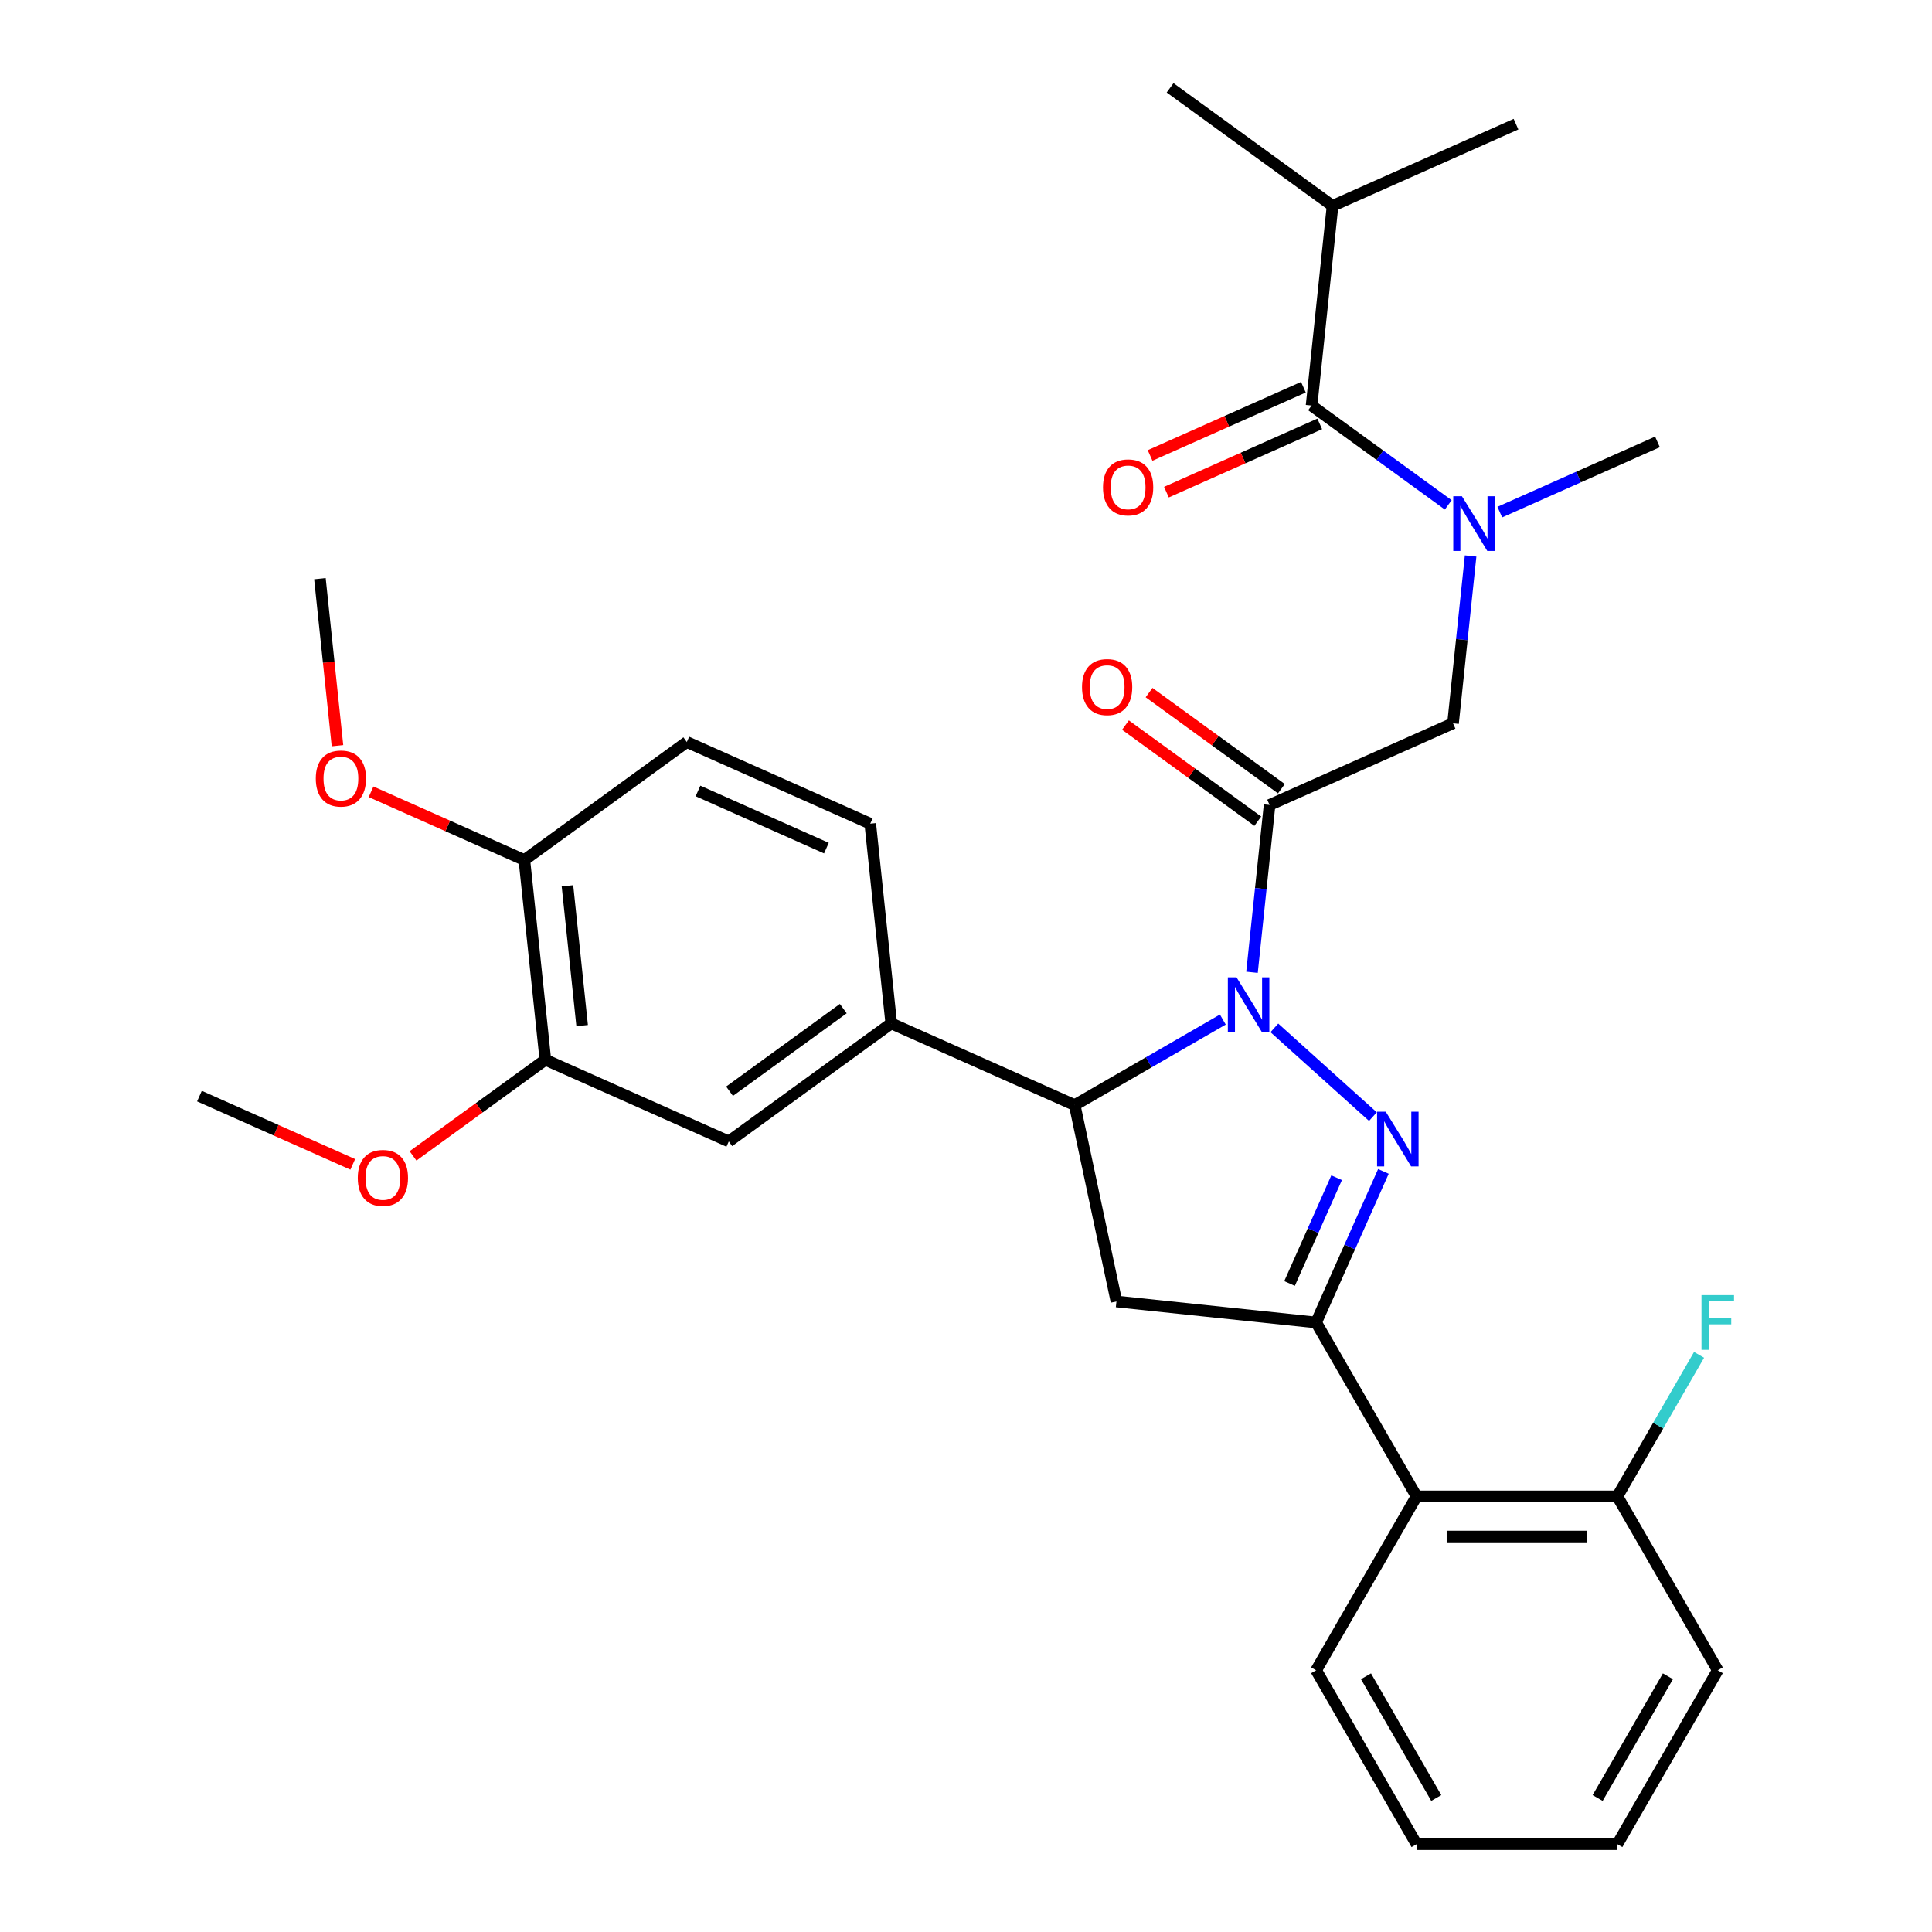 <?xml version='1.0' encoding='iso-8859-1'?>
<svg version='1.1' baseProfile='full'
              xmlns='http://www.w3.org/2000/svg'
                      xmlns:rdkit='http://www.rdkit.org/xml'
                      xmlns:xlink='http://www.w3.org/1999/xlink'
                  xml:space='preserve'
width='1000px' height='1000px' viewBox='0 0 1000 1000'>
<!-- END OF HEADER -->
<rect style='opacity:1.0;fill:#FFFFFF;stroke:none' width='1000' height='1000' x='0' y='0'> </rect>
<path class='bond-0' d='M 776.289,265.067 L 817.095,246.899' style='fill:none;fill-rule:evenodd;stroke:#0000FF;stroke-width:6px;stroke-linecap:butt;stroke-linejoin:miter;stroke-opacity:1' />
<path class='bond-0' d='M 817.095,246.899 L 857.901,228.731' style='fill:none;fill-rule:evenodd;stroke:#000000;stroke-width:6px;stroke-linecap:butt;stroke-linejoin:miter;stroke-opacity:1' />
<path class='bond-1' d='M 761.189,287.764 L 756.638,331.068' style='fill:none;fill-rule:evenodd;stroke:#0000FF;stroke-width:6px;stroke-linecap:butt;stroke-linejoin:miter;stroke-opacity:1' />
<path class='bond-1' d='M 756.638,331.068 L 752.086,374.373' style='fill:none;fill-rule:evenodd;stroke:#000000;stroke-width:6px;stroke-linecap:butt;stroke-linejoin:miter;stroke-opacity:1' />
<path class='bond-2' d='M 749.612,261.315 L 714.238,235.614' style='fill:none;fill-rule:evenodd;stroke:#0000FF;stroke-width:6px;stroke-linecap:butt;stroke-linejoin:miter;stroke-opacity:1' />
<path class='bond-2' d='M 714.238,235.614 L 678.864,209.914' style='fill:none;fill-rule:evenodd;stroke:#000000;stroke-width:6px;stroke-linecap:butt;stroke-linejoin:miter;stroke-opacity:1' />
<path class='bond-3' d='M 689.729,106.547 L 605.643,45.455' style='fill:none;fill-rule:evenodd;stroke:#000000;stroke-width:6px;stroke-linecap:butt;stroke-linejoin:miter;stroke-opacity:1' />
<path class='bond-4' d='M 689.729,106.547 L 784.679,64.272' style='fill:none;fill-rule:evenodd;stroke:#000000;stroke-width:6px;stroke-linecap:butt;stroke-linejoin:miter;stroke-opacity:1' />
<path class='bond-5' d='M 689.729,106.547 L 678.864,209.914' style='fill:none;fill-rule:evenodd;stroke:#000000;stroke-width:6px;stroke-linecap:butt;stroke-linejoin:miter;stroke-opacity:1' />
<path class='bond-6' d='M 663.245,408.239 L 629.001,383.359' style='fill:none;fill-rule:evenodd;stroke:#000000;stroke-width:6px;stroke-linecap:butt;stroke-linejoin:miter;stroke-opacity:1' />
<path class='bond-6' d='M 629.001,383.359 L 594.757,358.479' style='fill:none;fill-rule:evenodd;stroke:#FF0000;stroke-width:6px;stroke-linecap:butt;stroke-linejoin:miter;stroke-opacity:1' />
<path class='bond-6' d='M 651.027,425.056 L 616.783,400.176' style='fill:none;fill-rule:evenodd;stroke:#000000;stroke-width:6px;stroke-linecap:butt;stroke-linejoin:miter;stroke-opacity:1' />
<path class='bond-6' d='M 616.783,400.176 L 582.539,375.297' style='fill:none;fill-rule:evenodd;stroke:#FF0000;stroke-width:6px;stroke-linecap:butt;stroke-linejoin:miter;stroke-opacity:1' />
<path class='bond-7' d='M 657.136,416.647 L 752.086,374.373' style='fill:none;fill-rule:evenodd;stroke:#000000;stroke-width:6px;stroke-linecap:butt;stroke-linejoin:miter;stroke-opacity:1' />
<path class='bond-8' d='M 657.136,416.647 L 652.584,459.951' style='fill:none;fill-rule:evenodd;stroke:#000000;stroke-width:6px;stroke-linecap:butt;stroke-linejoin:miter;stroke-opacity:1' />
<path class='bond-8' d='M 652.584,459.951 L 648.033,503.256' style='fill:none;fill-rule:evenodd;stroke:#0000FF;stroke-width:6px;stroke-linecap:butt;stroke-linejoin:miter;stroke-opacity:1' />
<path class='bond-9' d='M 674.637,200.418 L 634.961,218.083' style='fill:none;fill-rule:evenodd;stroke:#000000;stroke-width:6px;stroke-linecap:butt;stroke-linejoin:miter;stroke-opacity:1' />
<path class='bond-9' d='M 634.961,218.083 L 595.285,235.748' style='fill:none;fill-rule:evenodd;stroke:#FF0000;stroke-width:6px;stroke-linecap:butt;stroke-linejoin:miter;stroke-opacity:1' />
<path class='bond-9' d='M 683.092,219.409 L 643.416,237.073' style='fill:none;fill-rule:evenodd;stroke:#000000;stroke-width:6px;stroke-linecap:butt;stroke-linejoin:miter;stroke-opacity:1' />
<path class='bond-9' d='M 643.416,237.073 L 603.74,254.738' style='fill:none;fill-rule:evenodd;stroke:#FF0000;stroke-width:6px;stroke-linecap:butt;stroke-linejoin:miter;stroke-opacity:1' />
<path class='bond-10' d='M 632.933,527.715 L 594.597,549.848' style='fill:none;fill-rule:evenodd;stroke:#0000FF;stroke-width:6px;stroke-linecap:butt;stroke-linejoin:miter;stroke-opacity:1' />
<path class='bond-10' d='M 594.597,549.848 L 556.26,571.982' style='fill:none;fill-rule:evenodd;stroke:#000000;stroke-width:6px;stroke-linecap:butt;stroke-linejoin:miter;stroke-opacity:1' />
<path class='bond-11' d='M 659.61,532.024 L 710.621,577.955' style='fill:none;fill-rule:evenodd;stroke:#0000FF;stroke-width:6px;stroke-linecap:butt;stroke-linejoin:miter;stroke-opacity:1' />
<path class='bond-12' d='M 681.237,684.511 L 733.205,774.523' style='fill:none;fill-rule:evenodd;stroke:#000000;stroke-width:6px;stroke-linecap:butt;stroke-linejoin:miter;stroke-opacity:1' />
<path class='bond-13' d='M 681.237,684.511 L 577.87,673.647' style='fill:none;fill-rule:evenodd;stroke:#000000;stroke-width:6px;stroke-linecap:butt;stroke-linejoin:miter;stroke-opacity:1' />
<path class='bond-14' d='M 681.237,684.511 L 698.643,645.415' style='fill:none;fill-rule:evenodd;stroke:#000000;stroke-width:6px;stroke-linecap:butt;stroke-linejoin:miter;stroke-opacity:1' />
<path class='bond-14' d='M 698.643,645.415 L 716.05,606.319' style='fill:none;fill-rule:evenodd;stroke:#0000FF;stroke-width:6px;stroke-linecap:butt;stroke-linejoin:miter;stroke-opacity:1' />
<path class='bond-14' d='M 667.468,664.328 L 679.653,636.96' style='fill:none;fill-rule:evenodd;stroke:#000000;stroke-width:6px;stroke-linecap:butt;stroke-linejoin:miter;stroke-opacity:1' />
<path class='bond-14' d='M 679.653,636.96 L 691.838,609.593' style='fill:none;fill-rule:evenodd;stroke:#0000FF;stroke-width:6px;stroke-linecap:butt;stroke-linejoin:miter;stroke-opacity:1' />
<path class='bond-15' d='M 577.87,673.647 L 556.26,571.982' style='fill:none;fill-rule:evenodd;stroke:#000000;stroke-width:6px;stroke-linecap:butt;stroke-linejoin:miter;stroke-opacity:1' />
<path class='bond-16' d='M 556.26,571.982 L 461.31,529.707' style='fill:none;fill-rule:evenodd;stroke:#000000;stroke-width:6px;stroke-linecap:butt;stroke-linejoin:miter;stroke-opacity:1' />
<path class='bond-17' d='M 889.109,864.534 L 837.141,954.545' style='fill:none;fill-rule:evenodd;stroke:#000000;stroke-width:6px;stroke-linecap:butt;stroke-linejoin:miter;stroke-opacity:1' />
<path class='bond-17' d='M 863.311,867.642 L 826.934,930.65' style='fill:none;fill-rule:evenodd;stroke:#000000;stroke-width:6px;stroke-linecap:butt;stroke-linejoin:miter;stroke-opacity:1' />
<path class='bond-18' d='M 889.109,864.534 L 837.141,774.523' style='fill:none;fill-rule:evenodd;stroke:#000000;stroke-width:6px;stroke-linecap:butt;stroke-linejoin:miter;stroke-opacity:1' />
<path class='bond-19' d='M 837.141,954.545 L 733.205,954.545' style='fill:none;fill-rule:evenodd;stroke:#000000;stroke-width:6px;stroke-linecap:butt;stroke-linejoin:miter;stroke-opacity:1' />
<path class='bond-20' d='M 282.273,548.525 L 271.409,445.158' style='fill:none;fill-rule:evenodd;stroke:#000000;stroke-width:6px;stroke-linecap:butt;stroke-linejoin:miter;stroke-opacity:1' />
<path class='bond-20' d='M 301.317,530.847 L 293.712,458.49' style='fill:none;fill-rule:evenodd;stroke:#000000;stroke-width:6px;stroke-linecap:butt;stroke-linejoin:miter;stroke-opacity:1' />
<path class='bond-21' d='M 282.273,548.525 L 377.224,590.8' style='fill:none;fill-rule:evenodd;stroke:#000000;stroke-width:6px;stroke-linecap:butt;stroke-linejoin:miter;stroke-opacity:1' />
<path class='bond-22' d='M 282.273,548.525 L 248.029,573.405' style='fill:none;fill-rule:evenodd;stroke:#000000;stroke-width:6px;stroke-linecap:butt;stroke-linejoin:miter;stroke-opacity:1' />
<path class='bond-22' d='M 248.029,573.405 L 213.785,598.284' style='fill:none;fill-rule:evenodd;stroke:#FF0000;stroke-width:6px;stroke-linecap:butt;stroke-linejoin:miter;stroke-opacity:1' />
<path class='bond-23' d='M 271.409,445.158 L 355.495,384.066' style='fill:none;fill-rule:evenodd;stroke:#000000;stroke-width:6px;stroke-linecap:butt;stroke-linejoin:miter;stroke-opacity:1' />
<path class='bond-24' d='M 271.409,445.158 L 231.733,427.493' style='fill:none;fill-rule:evenodd;stroke:#000000;stroke-width:6px;stroke-linecap:butt;stroke-linejoin:miter;stroke-opacity:1' />
<path class='bond-24' d='M 231.733,427.493 L 192.057,409.828' style='fill:none;fill-rule:evenodd;stroke:#FF0000;stroke-width:6px;stroke-linecap:butt;stroke-linejoin:miter;stroke-opacity:1' />
<path class='bond-25' d='M 377.224,590.8 L 461.31,529.707' style='fill:none;fill-rule:evenodd;stroke:#000000;stroke-width:6px;stroke-linecap:butt;stroke-linejoin:miter;stroke-opacity:1' />
<path class='bond-25' d='M 377.618,564.819 L 436.478,522.054' style='fill:none;fill-rule:evenodd;stroke:#000000;stroke-width:6px;stroke-linecap:butt;stroke-linejoin:miter;stroke-opacity:1' />
<path class='bond-26' d='M 355.495,384.066 L 450.445,426.341' style='fill:none;fill-rule:evenodd;stroke:#000000;stroke-width:6px;stroke-linecap:butt;stroke-linejoin:miter;stroke-opacity:1' />
<path class='bond-26' d='M 361.283,409.397 L 427.748,438.989' style='fill:none;fill-rule:evenodd;stroke:#000000;stroke-width:6px;stroke-linecap:butt;stroke-linejoin:miter;stroke-opacity:1' />
<path class='bond-27' d='M 461.31,529.707 L 450.445,426.341' style='fill:none;fill-rule:evenodd;stroke:#000000;stroke-width:6px;stroke-linecap:butt;stroke-linejoin:miter;stroke-opacity:1' />
<path class='bond-28' d='M 182.589,602.672 L 142.913,585.007' style='fill:none;fill-rule:evenodd;stroke:#FF0000;stroke-width:6px;stroke-linecap:butt;stroke-linejoin:miter;stroke-opacity:1' />
<path class='bond-28' d='M 142.913,585.007 L 103.237,567.342' style='fill:none;fill-rule:evenodd;stroke:#000000;stroke-width:6px;stroke-linecap:butt;stroke-linejoin:miter;stroke-opacity:1' />
<path class='bond-29' d='M 174.68,385.965 L 170.137,342.741' style='fill:none;fill-rule:evenodd;stroke:#FF0000;stroke-width:6px;stroke-linecap:butt;stroke-linejoin:miter;stroke-opacity:1' />
<path class='bond-29' d='M 170.137,342.741 L 165.594,299.517' style='fill:none;fill-rule:evenodd;stroke:#000000;stroke-width:6px;stroke-linecap:butt;stroke-linejoin:miter;stroke-opacity:1' />
<path class='bond-30' d='M 733.205,954.545 L 681.237,864.534' style='fill:none;fill-rule:evenodd;stroke:#000000;stroke-width:6px;stroke-linecap:butt;stroke-linejoin:miter;stroke-opacity:1' />
<path class='bond-30' d='M 743.412,930.65 L 707.034,867.642' style='fill:none;fill-rule:evenodd;stroke:#000000;stroke-width:6px;stroke-linecap:butt;stroke-linejoin:miter;stroke-opacity:1' />
<path class='bond-31' d='M 681.237,864.534 L 733.205,774.523' style='fill:none;fill-rule:evenodd;stroke:#000000;stroke-width:6px;stroke-linecap:butt;stroke-linejoin:miter;stroke-opacity:1' />
<path class='bond-32' d='M 733.205,774.523 L 837.141,774.523' style='fill:none;fill-rule:evenodd;stroke:#000000;stroke-width:6px;stroke-linecap:butt;stroke-linejoin:miter;stroke-opacity:1' />
<path class='bond-32' d='M 748.795,795.31 L 821.55,795.31' style='fill:none;fill-rule:evenodd;stroke:#000000;stroke-width:6px;stroke-linecap:butt;stroke-linejoin:miter;stroke-opacity:1' />
<path class='bond-33' d='M 837.141,774.523 L 858.287,737.896' style='fill:none;fill-rule:evenodd;stroke:#000000;stroke-width:6px;stroke-linecap:butt;stroke-linejoin:miter;stroke-opacity:1' />
<path class='bond-33' d='M 858.287,737.896 L 879.433,701.27' style='fill:none;fill-rule:evenodd;stroke:#33CCCC;stroke-width:6px;stroke-linecap:butt;stroke-linejoin:miter;stroke-opacity:1' />
<path  class='atom-0' d='M 756.691 256.846
L 765.971 271.846
Q 766.891 273.326, 768.371 276.006
Q 769.851 278.686, 769.931 278.846
L 769.931 256.846
L 773.691 256.846
L 773.691 285.166
L 769.811 285.166
L 759.851 268.766
Q 758.691 266.846, 757.451 264.646
Q 756.251 262.446, 755.891 261.766
L 755.891 285.166
L 752.211 285.166
L 752.211 256.846
L 756.691 256.846
' fill='#0000FF'/>
<path  class='atom-3' d='M 560.05 355.635
Q 560.05 348.835, 563.41 345.035
Q 566.77 341.235, 573.05 341.235
Q 579.33 341.235, 582.69 345.035
Q 586.05 348.835, 586.05 355.635
Q 586.05 362.515, 582.65 366.435
Q 579.25 370.315, 573.05 370.315
Q 566.81 370.315, 563.41 366.435
Q 560.05 362.555, 560.05 355.635
M 573.05 367.115
Q 577.37 367.115, 579.69 364.235
Q 582.05 361.315, 582.05 355.635
Q 582.05 350.075, 579.69 347.275
Q 577.37 344.435, 573.05 344.435
Q 568.73 344.435, 566.37 347.235
Q 564.05 350.035, 564.05 355.635
Q 564.05 361.355, 566.37 364.235
Q 568.73 367.115, 573.05 367.115
' fill='#FF0000'/>
<path  class='atom-6' d='M 570.914 252.268
Q 570.914 245.468, 574.274 241.668
Q 577.634 237.868, 583.914 237.868
Q 590.194 237.868, 593.554 241.668
Q 596.914 245.468, 596.914 252.268
Q 596.914 259.148, 593.514 263.068
Q 590.114 266.948, 583.914 266.948
Q 577.674 266.948, 574.274 263.068
Q 570.914 259.188, 570.914 252.268
M 583.914 263.748
Q 588.234 263.748, 590.554 260.868
Q 592.914 257.948, 592.914 252.268
Q 592.914 246.708, 590.554 243.908
Q 588.234 241.068, 583.914 241.068
Q 579.594 241.068, 577.234 243.868
Q 574.914 246.668, 574.914 252.268
Q 574.914 257.988, 577.234 260.868
Q 579.594 263.748, 583.914 263.748
' fill='#FF0000'/>
<path  class='atom-10' d='M 640.012 505.854
L 649.292 520.854
Q 650.212 522.334, 651.692 525.014
Q 653.172 527.694, 653.252 527.854
L 653.252 505.854
L 657.012 505.854
L 657.012 534.174
L 653.132 534.174
L 643.172 517.774
Q 642.012 515.854, 640.772 513.654
Q 639.572 511.454, 639.212 510.774
L 639.212 534.174
L 635.532 534.174
L 635.532 505.854
L 640.012 505.854
' fill='#0000FF'/>
<path  class='atom-14' d='M 717.251 575.401
L 726.531 590.401
Q 727.451 591.881, 728.931 594.561
Q 730.411 597.241, 730.491 597.401
L 730.491 575.401
L 734.251 575.401
L 734.251 603.721
L 730.371 603.721
L 720.411 587.321
Q 719.251 585.401, 718.011 583.201
Q 716.811 581.001, 716.451 580.321
L 716.451 603.721
L 712.771 603.721
L 712.771 575.401
L 717.251 575.401
' fill='#0000FF'/>
<path  class='atom-23' d='M 185.187 609.697
Q 185.187 602.897, 188.547 599.097
Q 191.907 595.297, 198.187 595.297
Q 204.467 595.297, 207.827 599.097
Q 211.187 602.897, 211.187 609.697
Q 211.187 616.577, 207.787 620.497
Q 204.387 624.377, 198.187 624.377
Q 191.947 624.377, 188.547 620.497
Q 185.187 616.617, 185.187 609.697
M 198.187 621.177
Q 202.507 621.177, 204.827 618.297
Q 207.187 615.377, 207.187 609.697
Q 207.187 604.137, 204.827 601.337
Q 202.507 598.497, 198.187 598.497
Q 193.867 598.497, 191.507 601.297
Q 189.187 604.097, 189.187 609.697
Q 189.187 615.417, 191.507 618.297
Q 193.867 621.177, 198.187 621.177
' fill='#FF0000'/>
<path  class='atom-24' d='M 163.458 402.963
Q 163.458 396.163, 166.818 392.363
Q 170.178 388.563, 176.458 388.563
Q 182.738 388.563, 186.098 392.363
Q 189.458 396.163, 189.458 402.963
Q 189.458 409.843, 186.058 413.763
Q 182.658 417.643, 176.458 417.643
Q 170.218 417.643, 166.818 413.763
Q 163.458 409.883, 163.458 402.963
M 176.458 414.443
Q 180.778 414.443, 183.098 411.563
Q 185.458 408.643, 185.458 402.963
Q 185.458 397.403, 183.098 394.603
Q 180.778 391.763, 176.458 391.763
Q 172.138 391.763, 169.778 394.563
Q 167.458 397.363, 167.458 402.963
Q 167.458 408.683, 169.778 411.563
Q 172.138 414.443, 176.458 414.443
' fill='#FF0000'/>
<path  class='atom-31' d='M 880.689 670.351
L 897.529 670.351
L 897.529 673.591
L 884.489 673.591
L 884.489 682.191
L 896.089 682.191
L 896.089 685.471
L 884.489 685.471
L 884.489 698.671
L 880.689 698.671
L 880.689 670.351
' fill='#33CCCC'/>
</svg>
